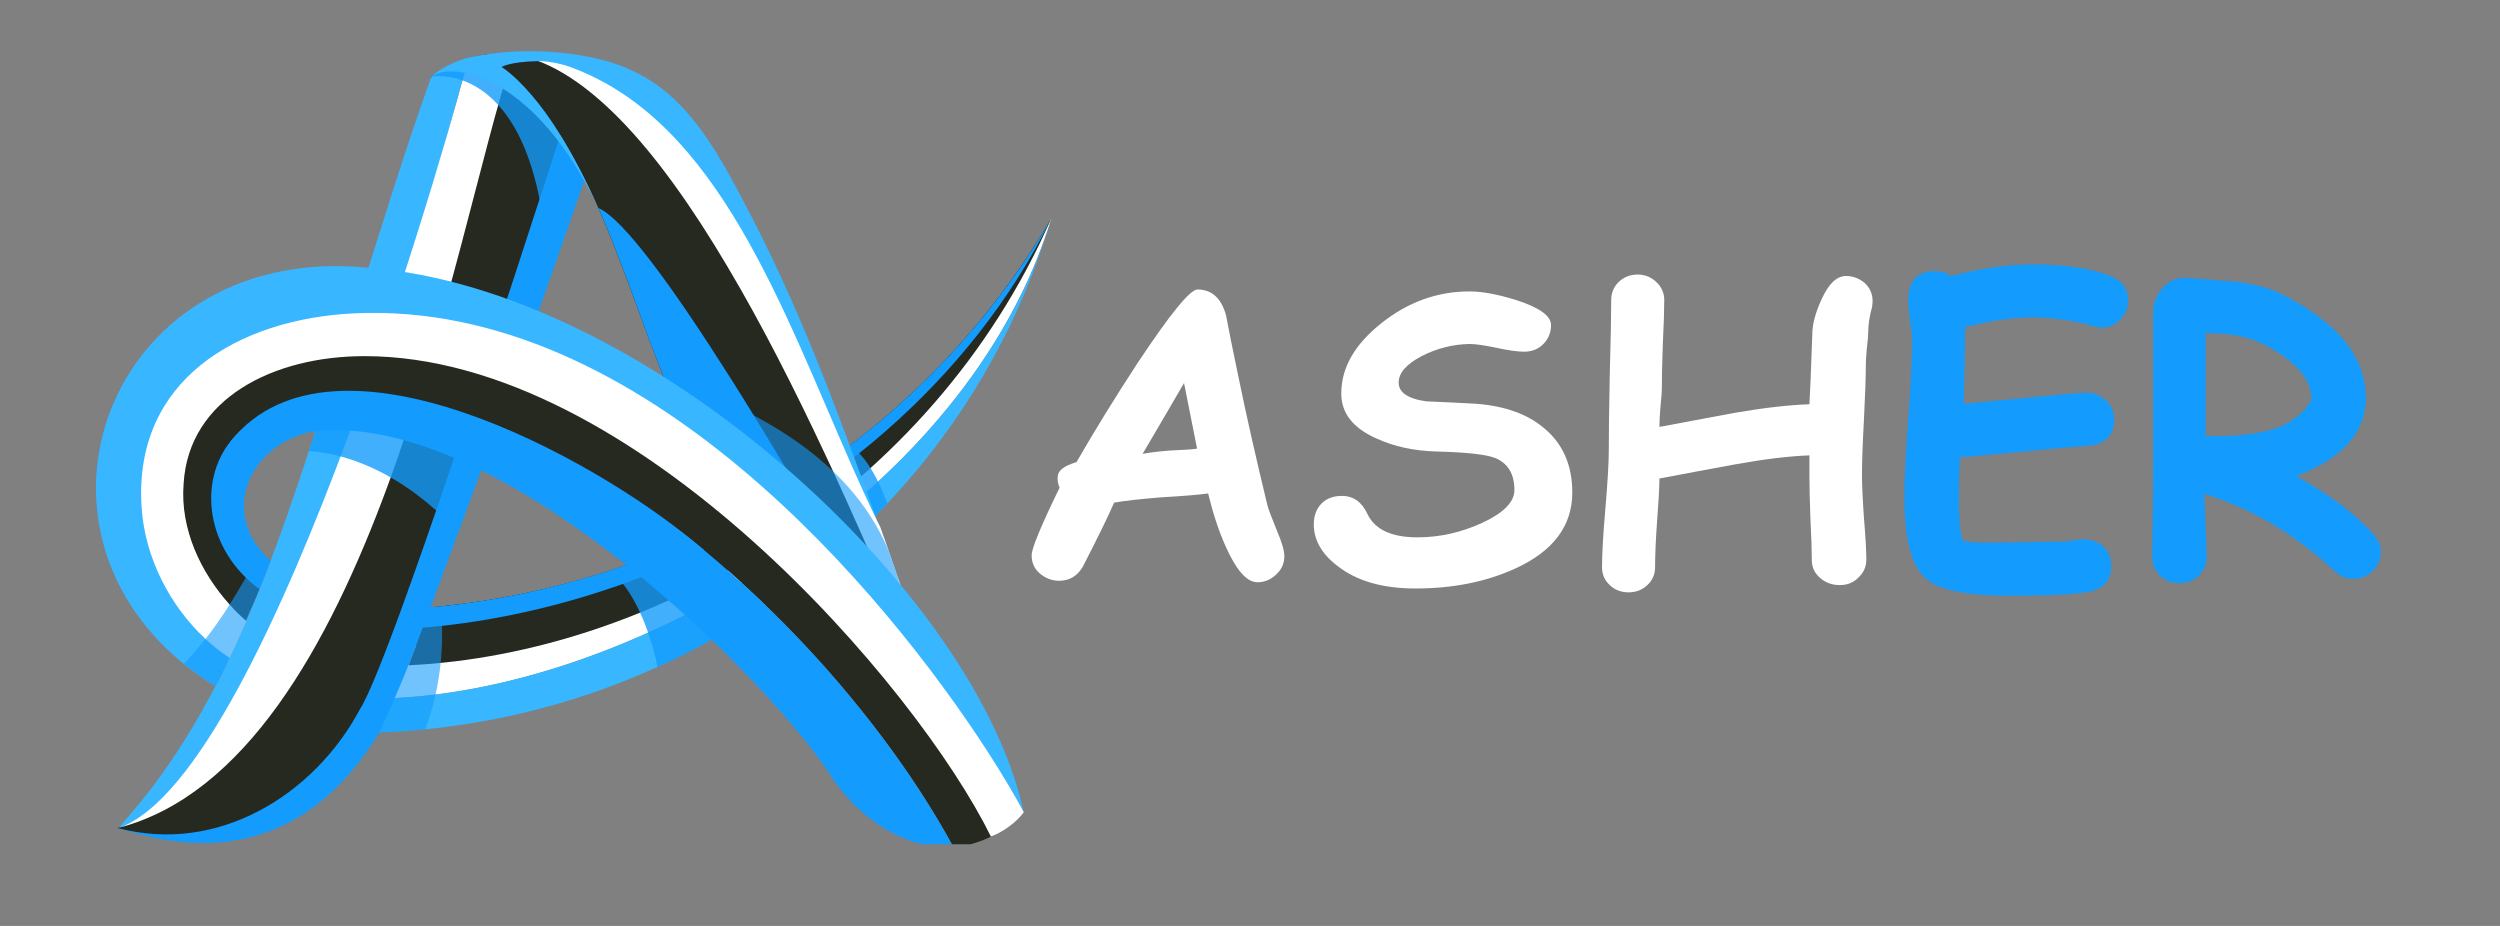 <svg xmlns="http://www.w3.org/2000/svg" xmlns:xlink="http://www.w3.org/1999/xlink" width="108" zoomAndPan="magnify" viewBox="0 0 81 30" height="40" preserveAspectRatio="xMidYMid meet" version="1.0"><rect x="0" y="0" width="81" height="30" fill="#808080" stroke="none"/><defs><filter x="0%" y="0%" width="100%" height="100%" id="0895ca4d8a"><feColorMatrix values="0 0 0 0 1 0 0 0 0 1 0 0 0 0 1 0 0 0 1 0" color-interpolation-filters="sRGB"/></filter><g/><clipPath id="6d027a3d9d"><path d="M 1 0.625 L 18 0.625 L 18 26.355 L 1 26.355 Z M 1 0.625 " clip-rule="nonzero"/></clipPath><clipPath id="8d2c8c1025"><path d="M 1 1 L 17 1 L 17 26.355 L 1 26.355 Z M 1 1 " clip-rule="nonzero"/></clipPath><clipPath id="b70c9ecadf"><path d="M 1 0.625 L 14 0.625 L 14 26 L 1 26 Z M 1 0.625 " clip-rule="nonzero"/></clipPath><clipPath id="e79c1bb396"><path d="M 1 0.625 L 15 0.625 L 15 26 L 1 26 Z M 1 0.625 " clip-rule="nonzero"/></clipPath><clipPath id="c2e5dd45ca"><path d="M 11 0.625 L 17 0.625 L 17 9 L 11 9 Z M 11 0.625 " clip-rule="nonzero"/></clipPath><mask id="ca0d23b6d6"><g filter="url(#0895ca4d8a)"><rect x="-19.82" width="116.64" fill="#000000" y="-7.6" height="43.2" fill-opacity="0.8"/></g></mask><clipPath id="70b0d02312"><path d="M 0.848 0.625 L 5.957 0.625 L 5.957 8.289 L 0.848 8.289 Z M 0.848 0.625 " clip-rule="nonzero"/></clipPath><clipPath id="e80e568408"><rect x="0" width="6" y="0" height="9"/></clipPath><clipPath id="d4b6d41266"><path d="M 10 6 L 32.203 6 L 32.203 22 L 10 22 Z M 10 6 " clip-rule="nonzero"/></clipPath><clipPath id="d0b189a0c9"><path d="M 11 6 L 32.203 6 L 32.203 21 L 11 21 Z M 11 6 " clip-rule="nonzero"/></clipPath><clipPath id="d2ef69b2a7"><path d="M 11 6 L 32.203 6 L 32.203 20 L 11 20 Z M 11 6 " clip-rule="nonzero"/></clipPath><clipPath id="5788b72f89"><path d="M 10 6 L 32.203 6 L 32.203 23 L 10 23 Z M 10 6 " clip-rule="nonzero"/></clipPath><mask id="d806a5c0db"><g filter="url(#0895ca4d8a)"><rect x="-19.82" width="116.64" fill="#000000" y="-7.6" height="43.2" fill-opacity="0.8"/></g></mask><clipPath id="2764d84c1f"><path d="M 0.32 0.398 L 1.945 0.398 L 1.945 2.953 L 0.32 2.953 Z M 0.32 0.398 " clip-rule="nonzero"/></clipPath><clipPath id="dd7ccc2462"><rect x="0" width="2" y="0" height="3"/></clipPath><clipPath id="0e668c1d40"><path d="M 14 0.625 L 27 0.625 L 27 16 L 14 16 Z M 14 0.625 " clip-rule="nonzero"/></clipPath><clipPath id="86586aadb8"><path d="M 12 0.625 L 31 0.625 L 31 26 L 12 26 Z M 12 0.625 " clip-rule="nonzero"/></clipPath><clipPath id="18ddc89a9d"><path d="M 14 0.625 L 31 0.625 L 31 26 L 14 26 Z M 14 0.625 " clip-rule="nonzero"/></clipPath><mask id="97eb59b175"><g filter="url(#0895ca4d8a)"><rect x="-19.82" width="116.64" fill="#000000" y="-7.6" height="43.2" fill-opacity="0.6"/></g></mask><clipPath id="9a903c0abf"><path d="M 0.281 0.078 L 8.41 0.078 L 8.41 7.742 L 0.281 7.742 Z M 0.281 0.078 " clip-rule="nonzero"/></clipPath><clipPath id="3111879b59"><rect x="0" width="9" y="0" height="8"/></clipPath><mask id="fd5437a91a"><g filter="url(#0895ca4d8a)"><rect x="-19.82" width="116.64" fill="#000000" y="-7.6" height="43.2" fill-opacity="0.8"/></g></mask><clipPath id="dbd2e603dc"><path d="M 0.656 0.652 L 5.531 0.652 L 5.531 4.832 L 0.656 4.832 Z M 0.656 0.652 " clip-rule="nonzero"/></clipPath><clipPath id="4e7702ff23"><rect x="0" width="6" y="0" height="5"/></clipPath><clipPath id="c31d57e9c0"><path d="M 3 10 L 31 10 L 31 26.355 L 3 26.355 Z M 3 10 " clip-rule="nonzero"/></clipPath><clipPath id="7b07d63891"><path d="M 4 11 L 29 11 L 29 26.355 L 4 26.355 Z M 4 11 " clip-rule="nonzero"/></clipPath><clipPath id="4986d84d00"><path d="M 2 9 L 32 9 L 32 26.355 L 2 26.355 Z M 2 9 " clip-rule="nonzero"/></clipPath><mask id="aacebe575c"><g filter="url(#0895ca4d8a)"><rect x="-19.82" width="116.64" fill="#000000" y="-7.6" height="43.2" fill-opacity="0.8"/></g></mask><clipPath id="15eef24111"><path d="M 1 0.473 L 6.938 0.473 L 6.938 4.418 L 1 4.418 Z M 1 0.473 " clip-rule="nonzero"/></clipPath><clipPath id="4a7f7f1261"><rect x="0" width="7" y="0" height="5"/></clipPath><mask id="683c6964b6"><g filter="url(#0895ca4d8a)"><rect x="-19.82" width="116.64" fill="#000000" y="-7.6" height="43.2" fill-opacity="0.6"/></g></mask><clipPath id="fd951456d5"><path d="M 1 1 L 3.547 1 L 3.547 6 L 1 6 Z M 1 1 " clip-rule="nonzero"/></clipPath><clipPath id="a7433f4e17"><rect x="0" width="4" y="0" height="7"/></clipPath><clipPath id="934aec4cd3"><path d="M 11 0.625 L 19 0.625 L 19 6 L 11 6 Z M 11 0.625 " clip-rule="nonzero"/></clipPath><mask id="7bfc199340"><g filter="url(#0895ca4d8a)"><rect x="-19.82" width="116.64" fill="#000000" y="-7.6" height="43.2" fill-opacity="0.6"/></g></mask><clipPath id="6de3567696"><path d="M 0.719 0.652 L 3.973 0.652 L 3.973 5.297 L 0.719 5.297 Z M 0.719 0.652 " clip-rule="nonzero"/></clipPath><clipPath id="80ea677912"><rect x="0" width="4" y="0" height="6"/></clipPath><clipPath id="3afed71691"><path d="M 29 2 L 75.953 2 L 75.953 24 L 29 24 Z M 29 2 " clip-rule="nonzero"/></clipPath><clipPath id="4f81f702d4"><path d="M 38 5 L 46.953 5 L 46.953 16 L 38 16 Z M 38 5 " clip-rule="nonzero"/></clipPath><clipPath id="4c6f817188"><rect x="0" width="47" y="0" height="22"/></clipPath><clipPath id="762df280c4"><rect x="0" width="76" y="0" height="27"/></clipPath></defs><g transform="matrix(1, 0, 0, 1, 2, 1)"><g clip-path="url(#762df280c4)"><g clip-path="url(#6d027a3d9d)"><path fill="#139bfd" d="M 17.727 2.41 C 16.094 0.855 13.891 0.074 11.977 1.484 C 11.945 1.574 11.926 1.664 11.902 1.758 C 10.242 8.605 6.812 21.027 1.824 25.824 C 5.93 27.207 8.633 25.5 10.297 22.715 C 10.852 21.652 11.422 20.051 11.957 18.672 C 13.758 13.758 16.168 7.285 17.727 2.41 Z M 17.727 2.41 " fill-opacity="1" fill-rule="nonzero"/></g><g clip-path="url(#8d2c8c1025)"><path fill="#262920" d="M 11.977 1.484 C 11.973 1.484 11.973 1.484 11.977 1.484 C 11.941 1.574 12.035 1.672 12.004 1.762 C 9.566 8.363 6.863 20.855 1.82 25.828 C 5.035 26.688 8.172 24.773 9.656 21.988 C 10.812 20.223 16.473 2.32 16.734 1.598 C 16.734 1.594 13.164 0.562 11.977 1.484 Z M 11.977 1.484 " fill-opacity="1" fill-rule="nonzero"/></g><path fill="#262920" d="M 11.977 1.484 C 11.977 1.484 12.117 1.668 12.113 1.668 C 12.113 1.668 11.984 1.488 11.984 1.488 C 11.953 1.578 12.012 1.742 12.004 1.836 C 11.73 7.109 9.938 19.148 1.82 25.824 C 5.16 26.488 8.352 22.98 10.246 18.84 C 12.211 14.117 14.262 6.129 15.781 1.391 C 15.762 1.383 12.805 0.852 11.977 1.484 Z M 11.977 1.484 " fill-opacity="1" fill-rule="nonzero"/><g clip-path="url(#b70c9ecadf)"><path fill="#38b6ff" d="M 13.148 0.965 C 12.48 1.109 12.273 1.281 11.977 1.48 C 11.125 3.84 10.297 6.547 9.527 8.988 C 7.598 14.602 5.969 21.371 1.824 25.824 C 7.145 24.234 13.164 0.961 13.148 0.965 Z M 13.148 0.965 " fill-opacity="1" fill-rule="nonzero"/></g><g clip-path="url(#e79c1bb396)"><path fill="#ffffff" d="M 13.137 1.004 C 13.027 1.633 6.848 24.121 1.848 25.82 C 9.992 23.699 12.691 6.691 14.574 0.957 C 14.488 1.219 13.836 0.863 13.137 1.004 Z M 13.137 1.004 " fill-opacity="1" fill-rule="nonzero"/></g><g clip-path="url(#c2e5dd45ca)"><g mask="url(#ca0d23b6d6)"><g transform="matrix(1, 0, 0, 1, 11, 0)"><g clip-path="url(#e80e568408)"><g clip-path="url(#70b0d02312)"><path fill="#139bfd" d="M 5.953 4.793 C 5.953 4.793 5.949 4.801 5.949 4.809 C 5.941 4.824 5.934 4.852 5.922 4.887 C 5.781 5.285 5.219 6.895 4.762 8.117 C 4.539 0.82 0.977 1.48 0.977 1.48 C 1.016 1.457 1.051 1.43 1.086 1.402 C 1.203 1.32 1.316 1.254 1.422 1.195 C 1.832 0.965 2.148 0.875 2.219 0.855 C 2.223 0.855 2.227 0.852 2.227 0.852 C 2.23 0.852 2.23 0.852 2.234 0.852 L 3.25 1.172 L 3.469 1.238 L 3.867 1.555 L 4.68 2.195 L 5.48 2.828 L 5.539 3.074 Z M 5.953 4.793 " fill-opacity="1" fill-rule="nonzero"/></g></g></g></g></g><path fill="#262920" d="M 11.977 1.48 C 11.98 1.48 11.988 1.473 12.008 1.461 C 11.996 1.469 11.984 1.477 11.977 1.48 Z M 11.977 1.48 " fill-opacity="1" fill-rule="nonzero"/><g clip-path="url(#d4b6d41266)"><path fill="#ffffff" d="M 32.07 6.055 C 28.078 12.965 20.664 17.883 11.949 18.672 C 11.602 19.637 11.215 20.637 10.789 21.621 C 18.648 21.246 29.355 15.02 32.07 6.055 C 32.074 6.047 32.07 6.055 32.07 6.055 Z M 32.07 6.055 " fill-opacity="1" fill-rule="nonzero"/></g><g clip-path="url(#d0b189a0c9)"><path fill="#262920" d="M 32.07 6.055 C 28.078 12.965 20.664 17.883 11.949 18.672 C 11.602 19.637 11.59 19.625 11.238 20.555 C 19.094 20.184 28.145 15.059 32.07 6.055 C 32.074 6.047 32.07 6.055 32.07 6.055 Z M 32.07 6.055 " fill-opacity="1" fill-rule="nonzero"/></g><g clip-path="url(#d2ef69b2a7)"><path fill="#262920" d="M 11.922 18.68 C 11.57 19.645 11.781 19.137 11.484 19.898 C 19.344 19.527 27.949 14.379 32.07 6.055 C 28.078 12.965 20.637 17.891 11.922 18.68 Z M 11.922 18.68 " fill-opacity="1" fill-rule="nonzero"/><path fill="#139bfd" d="M 26.488 12.672 C 26.223 12.891 25.953 13.109 25.68 13.32 C 23.797 14.766 21.699 15.969 19.438 16.875 C 19.305 16.926 19.176 16.98 19.043 17.031 C 18.586 17.203 18.117 17.371 17.648 17.52 C 17.57 17.543 17.496 17.566 17.422 17.59 C 15.773 18.102 14.047 18.461 12.266 18.645 C 12.164 18.656 12.062 18.668 11.961 18.672 C 11.941 18.676 11.926 18.676 11.91 18.68 C 11.812 18.949 11.727 19.047 11.645 19.066 L 11.645 19.34 C 11.668 19.336 11.688 19.336 11.711 19.336 C 11.914 19.316 12.121 19.297 12.324 19.277 C 14.152 19.078 16.031 18.656 17.883 18.023 C 17.941 18 18.008 17.98 18.066 17.961 C 18.535 17.797 18.996 17.621 19.457 17.43 C 19.613 17.363 19.77 17.297 19.922 17.23 C 21.988 16.332 23.98 15.16 25.789 13.723 C 26.098 13.48 26.398 13.23 26.695 12.969 C 28.871 11.066 30.738 8.758 32.07 6.062 C 30.629 8.555 28.73 10.793 26.488 12.672 Z M 26.488 12.672 " fill-opacity="1" fill-rule="nonzero"/></g><g clip-path="url(#5788b72f89)"><path fill="#38b6ff" d="M 32.07 6.055 C 31.113 9.301 29.492 12.184 27.395 14.598 C 27.18 14.84 26.965 15.082 26.746 15.316 C 26.691 15.371 26.641 15.426 26.586 15.48 C 26.441 15.629 26.297 15.777 26.148 15.922 C 24.984 17.07 23.703 18.086 22.336 18.965 C 22.086 19.125 21.832 19.277 21.578 19.43 C 20.906 19.824 20.215 20.188 19.508 20.516 C 19.441 20.547 19.379 20.578 19.312 20.605 C 16.949 21.68 14.402 22.371 11.773 22.629 C 11.277 22.68 10.785 22.711 10.289 22.727 C 10.289 22.723 10.293 22.715 10.297 22.711 C 10.469 22.348 10.633 21.984 10.789 21.613 C 10.797 21.613 10.797 21.613 10.805 21.613 C 11.234 21.594 11.672 21.555 12.117 21.5 C 14.297 21.23 16.633 20.555 18.93 19.527 C 19.004 19.496 19.078 19.461 19.156 19.426 C 19.688 19.184 20.219 18.922 20.742 18.641 C 20.961 18.523 21.176 18.406 21.391 18.281 C 22.938 17.402 24.422 16.371 25.781 15.199 C 25.898 15.105 26.012 15.004 26.121 14.902 C 26.23 14.805 26.344 14.707 26.449 14.602 C 26.699 14.371 26.945 14.137 27.184 13.898 C 29.422 11.656 31.18 9.004 32.07 6.055 Z M 32.07 6.055 " fill-opacity="1" fill-rule="nonzero"/></g><g mask="url(#d806a5c0db)"><g transform="matrix(1, 0, 0, 1, 25, 13)"><g clip-path="url(#dd7ccc2462)"><g clip-path="url(#2764d84c1f)"><path fill="#139bfd" d="M 1.746 2.316 C 1.691 2.375 1.586 2.484 1.586 2.484 C 1.441 2.633 1.297 2.777 1.148 2.926 C 1.117 2.918 1.094 2.914 1.094 2.914 L 0.781 2.199 L 0.41 1.348 L 0.465 0.969 L 0.543 0.418 L 0.543 0.414 C 0.543 0.414 0.543 0.414 0.547 0.414 C 0.562 0.43 0.676 0.504 0.836 0.68 C 1.008 0.863 1.23 1.16 1.449 1.605 C 1.551 1.809 1.648 2.043 1.746 2.309 C 1.746 2.312 1.746 2.316 1.746 2.316 Z M 1.746 2.316 " fill-opacity="1" fill-rule="nonzero"/></g></g></g></g><g clip-path="url(#0e668c1d40)"><path fill="#38b6ff" d="M 26.43 15.895 C 25.348 13.961 23.812 11.145 22.102 8.461 C 21.926 8.18 21.746 7.902 21.562 7.629 C 20.414 5.887 19.207 4.246 18.012 3.004 C 17.043 1.996 16.09 1.25 15.188 0.918 C 14.895 0.809 14.605 0.746 14.324 0.73 C 14.34 0.73 14.359 0.73 14.375 0.73 C 16.102 0.664 17.375 0.805 18.41 1.258 C 18.637 1.355 18.848 1.469 19.055 1.598 C 20.195 2.316 21.055 3.52 22.02 5.395 C 23.902 8.887 25.199 12.496 26.43 15.895 C 26.43 15.891 26.43 15.895 26.43 15.895 Z M 26.43 15.895 " fill-opacity="1" fill-rule="nonzero"/></g><path fill="#262920" d="M 11.977 1.484 C 11.98 1.484 11.98 1.48 11.98 1.48 C 11.98 1.48 11.977 1.48 11.977 1.484 Z M 11.977 1.484 " fill-opacity="1" fill-rule="nonzero"/><g clip-path="url(#86586aadb8)"><path fill="#262920" d="M 30.023 25.863 L 30.012 25.863 C 26.57 18.449 21.699 9.906 16.961 3.555 C 16.562 3.098 16.152 2.629 15.68 2.199 C 14.781 1.348 13.422 0.574 12.238 1.309 C 19.777 -3.238 27.438 20.871 30.023 25.863 Z M 30.023 25.863 " fill-opacity="1" fill-rule="nonzero"/></g><path fill="#262920" d="M 30.012 25.863 L 30.008 25.863 C 29.969 25.789 29.934 25.719 29.895 25.645 C 28.445 22.859 26.43 19.828 24.004 16.684 C 22.625 14.887 21.109 13.051 19.492 11.199 C 19.297 10.691 19.129 10.258 19.035 10.02 C 18.57 8.73 18 7.176 17.516 6.039 C 17.469 5.934 17.426 5.832 17.383 5.734 C 17.34 5.637 17.297 5.543 17.254 5.453 C 16.258 3.324 15.156 1.582 13.93 1.109 C 13.938 1.109 13.941 1.113 13.949 1.113 C 16.773 1.508 20.23 6.684 23.336 12.414 C 24.336 14.25 25.293 16.148 26.188 17.961 C 27.723 21.074 29.051 23.945 30.012 25.863 Z M 30.012 25.863 " fill-opacity="1" fill-rule="nonzero"/><g clip-path="url(#18ddc89a9d)"><path fill="#ffffff" d="M 30.031 25.863 L 30.023 25.863 C 29.18 24.039 28.074 21.312 26.785 18.309 C 26.219 16.996 25.621 15.629 24.992 14.27 C 24.906 14.082 24.82 13.902 24.734 13.719 C 23.738 11.594 22.676 9.496 21.562 7.625 C 20.434 5.719 19.254 4.047 18.051 2.828 C 16.855 1.617 15.637 0.848 14.422 0.73 C 14.406 0.727 14.395 0.727 14.375 0.723 C 14.395 0.727 14.41 0.727 14.43 0.73 C 14.617 0.746 14.797 0.77 14.977 0.793 C 14.98 0.793 14.98 0.793 14.98 0.793 C 16.207 0.98 17.273 1.426 18.223 2.066 C 22.289 4.805 24.102 11.109 26.426 15.887 C 26.457 15.953 26.488 16.012 26.52 16.074 C 26.543 16.141 26.566 16.207 26.59 16.273 C 26.656 16.465 26.727 16.66 26.797 16.855 C 26.887 17.117 26.977 17.375 27.066 17.641 C 27.074 17.66 27.078 17.68 27.086 17.695 C 28.09 20.598 29.09 23.668 30.031 25.863 Z M 30.031 25.863 " fill-opacity="1" fill-rule="nonzero"/></g><g mask="url(#97eb59b175)"><g transform="matrix(1, 0, 0, 1, 19, 11)"><g clip-path="url(#3111879b59)"><g clip-path="url(#9a903c0abf)"><path fill="#139bfd" d="M 8.289 7.602 C 8.129 7.508 7.961 7.41 7.789 7.309 C 5.988 6.254 3.625 4.867 1.922 3.875 C 1.922 3.867 0.91 1.273 0.496 0.199 C 2.621 0.949 4.562 1.902 5.992 3.27 C 6.758 4 7.379 4.855 7.797 5.859 C 7.887 6.121 7.977 6.379 8.066 6.645 C 8.074 6.66 8.078 6.68 8.086 6.699 C 8.172 6.988 8.238 7.289 8.289 7.602 Z M 8.289 7.602 " fill-opacity="1" fill-rule="nonzero"/></g></g></g></g><path fill="#139bfd" d="M 29.898 25.648 C 28.449 22.859 26.43 19.832 24.008 16.684 C 22.625 14.891 21.113 13.055 19.496 11.203 C 19.297 10.695 19.129 10.262 19.035 10.02 C 18.574 8.734 18.004 7.18 17.52 6.039 C 17.473 5.938 17.43 5.832 17.383 5.738 C 18.188 6.074 19.82 8.328 21.668 11.25 C 22.883 13.168 24.191 15.375 25.422 17.516 C 27.32 20.816 29.023 23.965 29.898 25.648 Z M 29.898 25.648 " fill-opacity="1" fill-rule="nonzero"/><g mask="url(#fd5437a91a)"><g transform="matrix(1, 0, 0, 1, 17, 16)"><g clip-path="url(#4e7702ff23)"><g clip-path="url(#dbd2e603dc)"><path fill="#139bfd" d="M 5.332 2.969 C 4.363 3.586 3.355 4.148 2.305 4.613 C 2.066 3.441 1.535 2.094 0.766 1.488 C 1.449 1.277 1.773 1.141 2.438 0.875 C 3.234 1.449 4.535 2.391 5.332 2.969 Z M 5.332 2.969 " fill-opacity="1" fill-rule="nonzero"/></g></g></g></g><path fill="#38b6ff" d="M 31.168 25.32 C 31.168 25.32 31.168 25.316 31.168 25.316 C 30.867 24.723 30.418 24.059 29.93 23.34 C 26.289 17.945 17.816 9.797 9.379 9.578 C 2.367 9.453 0.77 15.754 4.688 19.652 C 4.918 19.879 5.164 20.098 5.43 20.309 C 5.355 20.473 5.125 20.961 4.973 21.23 C 4.609 21.008 4.273 20.766 3.961 20.516 C -1.828 15.824 1.715 6.844 9.938 7.676 C 18.984 8.363 29.645 18.191 31.168 25.32 Z M 31.168 25.32 " fill-opacity="1" fill-rule="nonzero"/><g clip-path="url(#c31d57e9c0)"><path fill="#262920" d="M 30.836 25.629 C 30.289 26.09 29.594 26.398 28.891 26.441 C 28.223 25.219 27.434 24.016 26.59 22.891 C 24.82 20.535 22.746 18.391 20.461 16.531 C 16.965 13.746 8.285 9.973 5.5 13.262 C 4.586 14.691 4.922 16.887 6.426 18.023 C 6.258 18.449 6.125 18.734 5.957 19.109 C 3.465 17.043 2.797 12.688 6.484 11.066 C 15.633 7.207 27.676 20.652 30.043 25.91 C 30.051 25.906 30.828 25.633 30.836 25.629 Z M 30.836 25.629 " fill-opacity="1" fill-rule="nonzero"/></g><g clip-path="url(#7b07d63891)"><path fill="#139bfd" d="M 28.887 26.438 C 27.309 26.543 25.734 25.48 24.816 23.977 C 22.5 20.582 14.098 12.352 8.238 12.969 C 6.258 13.25 4.957 15.508 6.762 17.172 C 6.742 17.223 6.488 17.879 6.406 18.09 C 4.668 16.812 4.398 14.59 5.5 13.262 C 8.824 9.199 17.211 13.836 20.457 16.531 C 22.742 18.391 24.816 20.535 26.586 22.891 C 27.434 24.016 28.219 25.215 28.887 26.438 Z M 28.887 26.438 " fill-opacity="1" fill-rule="nonzero"/></g><g clip-path="url(#4986d84d00)"><path fill="#ffffff" d="M 31.168 25.32 C 30.914 25.664 30.477 25.965 30.105 26.105 C 27.734 21.27 18.59 10.531 9.805 10.539 C 6.875 10.539 4.109 11.902 3.949 14.676 C 3.832 16.152 4.512 17.555 5.438 18.586 C 5.605 18.773 5.785 18.949 5.965 19.109 C 5.969 19.113 5.973 19.117 5.977 19.121 C 5.688 19.785 5.438 20.312 5.434 20.312 C 5.16 20.133 4.902 19.93 4.656 19.699 C 3.523 18.648 2.703 17.094 2.59 15.469 C 2.297 11.309 5.723 9.332 9.477 9.152 C 18.848 8.711 26.73 18.301 29.984 23.328 C 30.5 24.125 30.898 24.805 31.172 25.316 C 31.168 25.316 31.168 25.32 31.168 25.32 Z M 31.168 25.32 " fill-opacity="1" fill-rule="nonzero"/></g><g mask="url(#aacebe575c)"><g transform="matrix(1, 0, 0, 1, 7, 12)"><g clip-path="url(#4a7f7f1261)"><g clip-path="url(#15eef24111)"><path fill="#139bfd" d="M 5.848 4.27 C 5.848 4.27 3.883 1.844 1.012 1.609 C 1.227 0.914 1.367 0.57 1.367 0.57 L 4.996 1.023 L 6.801 1.66 Z M 5.848 4.27 " fill-opacity="1" fill-rule="nonzero"/></g></g></g></g><g mask="url(#683c6964b6)"><g transform="matrix(1, 0, 0, 1, 9, 17)"><g clip-path="url(#a7433f4e17)"><g clip-path="url(#fd951456d5)"><path fill="#139bfd" d="M 3.113 4.504 C 3.031 4.875 2.922 5.258 2.77 5.637 C 2.277 5.684 1.785 5.715 1.285 5.734 C 1.289 5.73 1.289 5.723 1.293 5.719 C 1.246 5.797 1.199 5.871 1.152 5.949 C 1.719 4.301 2.133 2.715 2.246 1.02 L 3.023 1.496 C 3 1.555 2.98 1.617 2.953 1.672 C 3.055 1.664 3.16 1.656 3.262 1.645 L 3.277 1.656 C 3.359 2.395 3.355 3.406 3.113 4.504 Z M 3.113 4.504 " fill-opacity="1" fill-rule="nonzero"/></g></g></g></g><g clip-path="url(#934aec4cd3)"><path fill="#38b6ff" d="M 17.383 5.734 C 15.379 1.5 12.719 0.949 11.973 1.484 C 12.207 1.242 12.805 0.949 13.23 0.855 C 15.113 0.449 17.254 0.715 18.41 1.258 C 18.047 1.195 17.68 1.184 17.383 1.191 C 16.953 1.203 16.523 1.164 16.102 1.062 C 15.895 1.016 15.656 0.977 15.438 0.98 C 14.5 1 14.25 1.172 14.25 1.172 C 14.25 1.172 15.734 2 17.383 5.734 Z M 17.383 5.734 " fill-opacity="1" fill-rule="nonzero"/></g><g mask="url(#7bfc199340)"><g transform="matrix(1, 0, 0, 1, 3, 16)"><g clip-path="url(#80ea677912)"><g clip-path="url(#6de3567696)"><path fill="#139bfd" d="M 3.766 1.172 C 3.746 1.223 3.488 1.879 3.406 2.09 C 3.242 2.5 3.125 2.746 2.965 3.109 C 2.969 3.113 2.977 3.117 2.98 3.121 C 2.691 3.785 2.438 4.312 2.438 4.312 C 2.363 4.477 2.133 4.965 1.98 5.234 C 1.617 5.012 1.281 4.77 0.969 4.516 C 0.965 4.516 0.961 4.508 0.961 4.508 C 0.961 4.508 1.441 3.977 1.66 3.699 C 1.672 3.688 1.684 3.668 1.695 3.656 C 1.969 3.305 2.215 2.941 2.43 2.605 C 2.438 2.598 2.438 2.594 2.441 2.586 C 2.648 2.262 2.824 1.961 2.973 1.699 C 2.988 1.676 3 1.652 3.016 1.629 C 3.27 1.164 3.41 0.855 3.434 0.812 C 3.52 0.934 3.637 1.047 3.766 1.172 Z M 3.766 1.172 " fill-opacity="1" fill-rule="nonzero"/></g></g></g></g><path fill="#38b6ff" d="M 17.543 1.625 L 17.199 1.453 C 17.402 1.547 17.527 1.617 17.543 1.625 Z M 17.543 1.625 " fill-opacity="1" fill-rule="nonzero"/><g clip-path="url(#3afed71691)"><g transform="matrix(1, 0, 0, 1, 29, 2)"><g clip-path="url(#4c6f817188)"><g fill="#ffffff" fill-opacity="1"><g transform="translate(1.847, 15.676)"><g><path d="M 7.875 0.188 C 7.539 0.176 7.203 -0.211 6.859 -0.984 C 6.641 -1.473 6.453 -2.039 6.297 -2.688 C 5.984 -2.645 5.473 -2.602 4.766 -2.562 C 4.109 -2.508 3.602 -2.453 3.25 -2.391 C 3.051 -1.93 2.711 -1.238 2.234 -0.312 C 2.055 -0.008 1.801 0.141 1.469 0.141 C 1.238 0.141 1.031 0.062 0.844 -0.094 C 0.664 -0.25 0.578 -0.445 0.578 -0.688 C 0.578 -0.906 0.879 -1.633 1.484 -2.875 C 1.43 -3 1.41 -3.117 1.422 -3.234 C 1.43 -3.43 1.633 -3.586 2.031 -3.703 C 2.625 -4.734 3.285 -5.805 4.016 -6.922 C 5.066 -8.504 5.711 -9.297 5.953 -9.297 C 6.41 -9.297 6.719 -9.02 6.875 -8.469 C 6.957 -8.02 7.094 -7.348 7.281 -6.453 C 7.531 -5.234 7.844 -3.848 8.219 -2.297 C 8.25 -2.18 8.352 -1.906 8.531 -1.469 C 8.688 -1.102 8.766 -0.832 8.766 -0.656 C 8.766 -0.414 8.672 -0.211 8.484 -0.047 C 8.305 0.117 8.102 0.195 7.875 0.188 Z M 5.516 -6.266 C 5.191 -5.703 4.742 -4.938 4.172 -3.969 C 4.359 -4.008 4.648 -4.047 5.047 -4.078 C 5.516 -4.098 5.812 -4.117 5.938 -4.141 C 5.832 -4.68 5.691 -5.391 5.516 -6.266 Z M 5.516 -6.266 "/></g></g></g><g fill="#ffffff" fill-opacity="1"><g transform="translate(11.27, 15.676)"><g><path d="M 3.594 0.391 C 2.531 0.391 1.691 0.148 1.078 -0.328 C 0.555 -0.723 0.297 -1.176 0.297 -1.688 C 0.297 -1.957 0.375 -2.176 0.531 -2.344 C 0.695 -2.52 0.922 -2.609 1.203 -2.609 C 1.578 -2.609 1.852 -2.414 2.031 -2.031 C 2.27 -1.52 2.812 -1.266 3.656 -1.266 C 4.375 -1.266 5.07 -1.422 5.75 -1.734 C 6.445 -2.055 6.797 -2.41 6.797 -2.797 C 6.797 -3.328 6.582 -3.676 6.156 -3.844 C 5.844 -3.957 5.219 -4.023 4.281 -4.047 C 3.551 -4.066 2.898 -4.207 2.328 -4.469 C 1.555 -4.812 1.176 -5.305 1.188 -5.953 C 1.195 -6.773 1.629 -7.523 2.484 -8.203 C 3.348 -8.891 4.301 -9.234 5.344 -9.234 C 5.75 -9.234 6.254 -9.141 6.859 -8.953 C 7.609 -8.711 7.984 -8.441 7.984 -8.141 C 7.984 -7.922 7.91 -7.727 7.766 -7.562 C 7.598 -7.375 7.379 -7.281 7.109 -7.281 C 6.91 -7.281 6.613 -7.32 6.219 -7.406 C 5.832 -7.488 5.539 -7.531 5.344 -7.531 C 4.801 -7.52 4.285 -7.391 3.797 -7.141 C 3.297 -6.879 3.047 -6.594 3.047 -6.281 C 3.047 -6.125 3.117 -5.992 3.266 -5.891 C 3.422 -5.785 3.648 -5.711 3.953 -5.672 C 4.492 -5.648 5.031 -5.625 5.562 -5.594 C 6.5 -5.52 7.234 -5.254 7.766 -4.797 C 8.367 -4.297 8.672 -3.602 8.672 -2.719 C 8.672 -1.633 8.051 -0.812 6.812 -0.25 C 5.875 0.176 4.801 0.391 3.594 0.391 Z M 3.594 0.391 "/></g></g></g><g fill="#ffffff" fill-opacity="1"><g transform="translate(20.203, 15.676)"><g><path d="M 9.453 -8.734 C 9.367 -8.422 9.328 -8.156 9.328 -7.938 C 9.328 -7.812 9.312 -7.625 9.281 -7.375 C 9.258 -7.133 9.25 -6.957 9.25 -6.844 C 9.25 -6.445 9.227 -5.852 9.188 -5.062 C 9.145 -4.281 9.125 -3.691 9.125 -3.297 C 9.125 -2.984 9.145 -2.52 9.188 -1.906 C 9.238 -1.301 9.266 -0.848 9.266 -0.547 C 9.266 -0.316 9.18 -0.125 9.016 0.031 C 8.859 0.195 8.656 0.281 8.406 0.281 C 8.156 0.281 7.941 0.203 7.766 0.047 C 7.586 -0.109 7.5 -0.301 7.5 -0.531 C 7.5 -0.844 7.484 -1.301 7.453 -1.906 C 7.43 -2.52 7.422 -2.984 7.422 -3.297 C 7.422 -3.535 7.422 -3.742 7.422 -3.922 C 6.766 -3.898 5.953 -3.801 4.984 -3.625 C 4.18 -3.477 3.375 -3.328 2.562 -3.172 C 2.562 -2.891 2.535 -2.414 2.484 -1.75 C 2.441 -1.156 2.422 -0.672 2.422 -0.297 C 2.422 -0.066 2.336 0.125 2.172 0.281 C 2.004 0.438 1.801 0.516 1.562 0.516 C 1.32 0.516 1.117 0.438 0.953 0.281 C 0.785 0.125 0.703 -0.066 0.703 -0.297 C 0.703 -0.723 0.738 -1.359 0.812 -2.203 C 0.883 -3.047 0.922 -3.68 0.922 -4.109 C 0.922 -4.641 0.93 -5.445 0.953 -6.531 C 0.984 -7.613 1 -8.422 1 -8.953 C 1 -9.18 1.078 -9.375 1.234 -9.531 C 1.398 -9.695 1.609 -9.781 1.859 -9.781 C 2.098 -9.781 2.301 -9.695 2.469 -9.531 C 2.633 -9.375 2.719 -9.18 2.719 -8.953 C 2.719 -8.641 2.703 -8.16 2.672 -7.516 C 2.648 -6.879 2.641 -6.398 2.641 -6.078 C 2.641 -5.973 2.625 -5.77 2.594 -5.469 C 2.57 -5.195 2.562 -4.988 2.562 -4.844 L 4.984 -5.297 C 5.93 -5.461 6.742 -5.555 7.422 -5.578 C 7.441 -5.859 7.473 -6.613 7.516 -7.844 C 7.516 -8.164 7.613 -8.539 7.812 -8.969 C 8.039 -9.477 8.305 -9.734 8.609 -9.734 C 8.828 -9.734 9.023 -9.66 9.203 -9.516 C 9.379 -9.359 9.469 -9.16 9.469 -8.922 C 9.469 -8.859 9.461 -8.797 9.453 -8.734 Z M 9.453 -8.734 "/></g></g></g><g fill="#139bfd" fill-opacity="1"><g transform="translate(30.108, 15.676)"><g><path d="M 6.984 -8.062 C 6.898 -8.062 6.812 -8.078 6.719 -8.109 C 6.039 -8.297 5.379 -8.391 4.734 -8.391 C 4.422 -8.391 4.082 -8.363 3.719 -8.312 C 3.352 -8.258 2.969 -8.18 2.562 -8.078 C 2.562 -7.523 2.547 -6.695 2.516 -5.594 C 2.742 -5.613 3.562 -5.691 4.969 -5.828 C 5.77 -5.91 6.281 -5.953 6.5 -5.953 C 6.738 -5.953 6.945 -5.867 7.125 -5.703 C 7.301 -5.547 7.391 -5.336 7.391 -5.078 C 7.391 -4.586 7.125 -4.305 6.594 -4.234 C 6.258 -4.211 5.758 -4.172 5.094 -4.109 C 4.5 -4.047 3.598 -3.961 2.391 -3.859 C 2.367 -3.328 2.359 -2.898 2.359 -2.578 C 2.359 -1.754 2.406 -1.285 2.5 -1.172 C 2.539 -1.117 2.805 -1.094 3.297 -1.094 C 3.555 -1.094 3.945 -1.098 4.469 -1.109 C 4.988 -1.117 5.379 -1.125 5.641 -1.125 C 5.723 -1.125 5.848 -1.133 6.016 -1.156 C 6.18 -1.188 6.301 -1.203 6.375 -1.203 C 6.625 -1.203 6.832 -1.133 7 -1 C 7.195 -0.844 7.297 -0.625 7.297 -0.344 C 7.297 0.125 7.051 0.406 6.562 0.5 C 6.145 0.582 5.273 0.625 3.953 0.625 C 2.586 0.625 1.695 0.438 1.281 0.062 C 0.82 -0.344 0.594 -1.223 0.594 -2.578 C 0.594 -3.141 0.633 -3.984 0.719 -5.109 C 0.801 -6.234 0.844 -7.078 0.844 -7.641 C 0.844 -7.785 0.82 -8 0.781 -8.281 C 0.738 -8.57 0.719 -8.789 0.719 -8.938 C 0.719 -9.57 1.008 -9.891 1.594 -9.891 C 1.781 -9.891 1.953 -9.836 2.109 -9.734 C 2.586 -9.859 3.047 -9.953 3.484 -10.016 C 3.922 -10.078 4.336 -10.109 4.734 -10.109 C 5.785 -10.109 6.629 -9.984 7.266 -9.734 C 7.648 -9.586 7.844 -9.32 7.844 -8.938 C 7.844 -8.719 7.77 -8.523 7.625 -8.359 C 7.457 -8.16 7.242 -8.062 6.984 -8.062 Z M 6.984 -8.062 "/></g></g></g><g clip-path="url(#4f81f702d4)"><g fill="#139bfd" fill-opacity="1"><g transform="translate(38.154, 15.676)"><g><path d="M 7.094 0.078 C 6.863 0.078 6.656 -0.008 6.469 -0.188 C 5.195 -1.375 3.797 -2.203 2.266 -2.672 C 2.316 -1.453 2.344 -0.773 2.344 -0.641 C 2.344 -0.398 2.258 -0.195 2.094 -0.031 C 1.926 0.133 1.711 0.219 1.453 0.219 C 1.203 0.219 0.992 0.133 0.828 -0.031 C 0.66 -0.195 0.578 -0.398 0.578 -0.641 C 0.578 -0.953 0.582 -1.422 0.594 -2.047 C 0.602 -2.672 0.609 -3.145 0.609 -3.469 L 0.609 -8.547 C 0.609 -8.816 0.691 -9.062 0.859 -9.281 C 1.078 -9.57 1.375 -9.703 1.75 -9.672 C 2.77 -9.586 3.289 -9.547 3.312 -9.547 C 3.906 -9.473 4.406 -9.332 4.812 -9.125 C 6.602 -8.219 7.5 -7.098 7.5 -5.766 C 7.5 -5.223 7.312 -4.738 6.938 -4.312 C 6.562 -3.895 6 -3.539 5.25 -3.25 C 6.363 -2.625 7.203 -1.988 7.766 -1.344 C 7.91 -1.176 7.984 -0.988 7.984 -0.781 C 7.984 -0.551 7.895 -0.348 7.719 -0.172 C 7.539 -0.004 7.332 0.078 7.094 0.078 Z M 3.047 -7.844 C 3.016 -7.844 2.77 -7.859 2.312 -7.891 L 2.312 -4.547 C 2.414 -4.547 2.508 -4.547 2.594 -4.547 C 3.625 -4.547 4.383 -4.672 4.875 -4.922 C 5.094 -5.035 5.289 -5.18 5.469 -5.359 C 5.645 -5.547 5.734 -5.68 5.734 -5.766 C 5.734 -6.242 5.438 -6.695 4.844 -7.125 C 4.27 -7.539 3.672 -7.781 3.047 -7.844 Z M 3.047 -7.844 "/></g></g></g></g></g></g></g></g></g></svg>